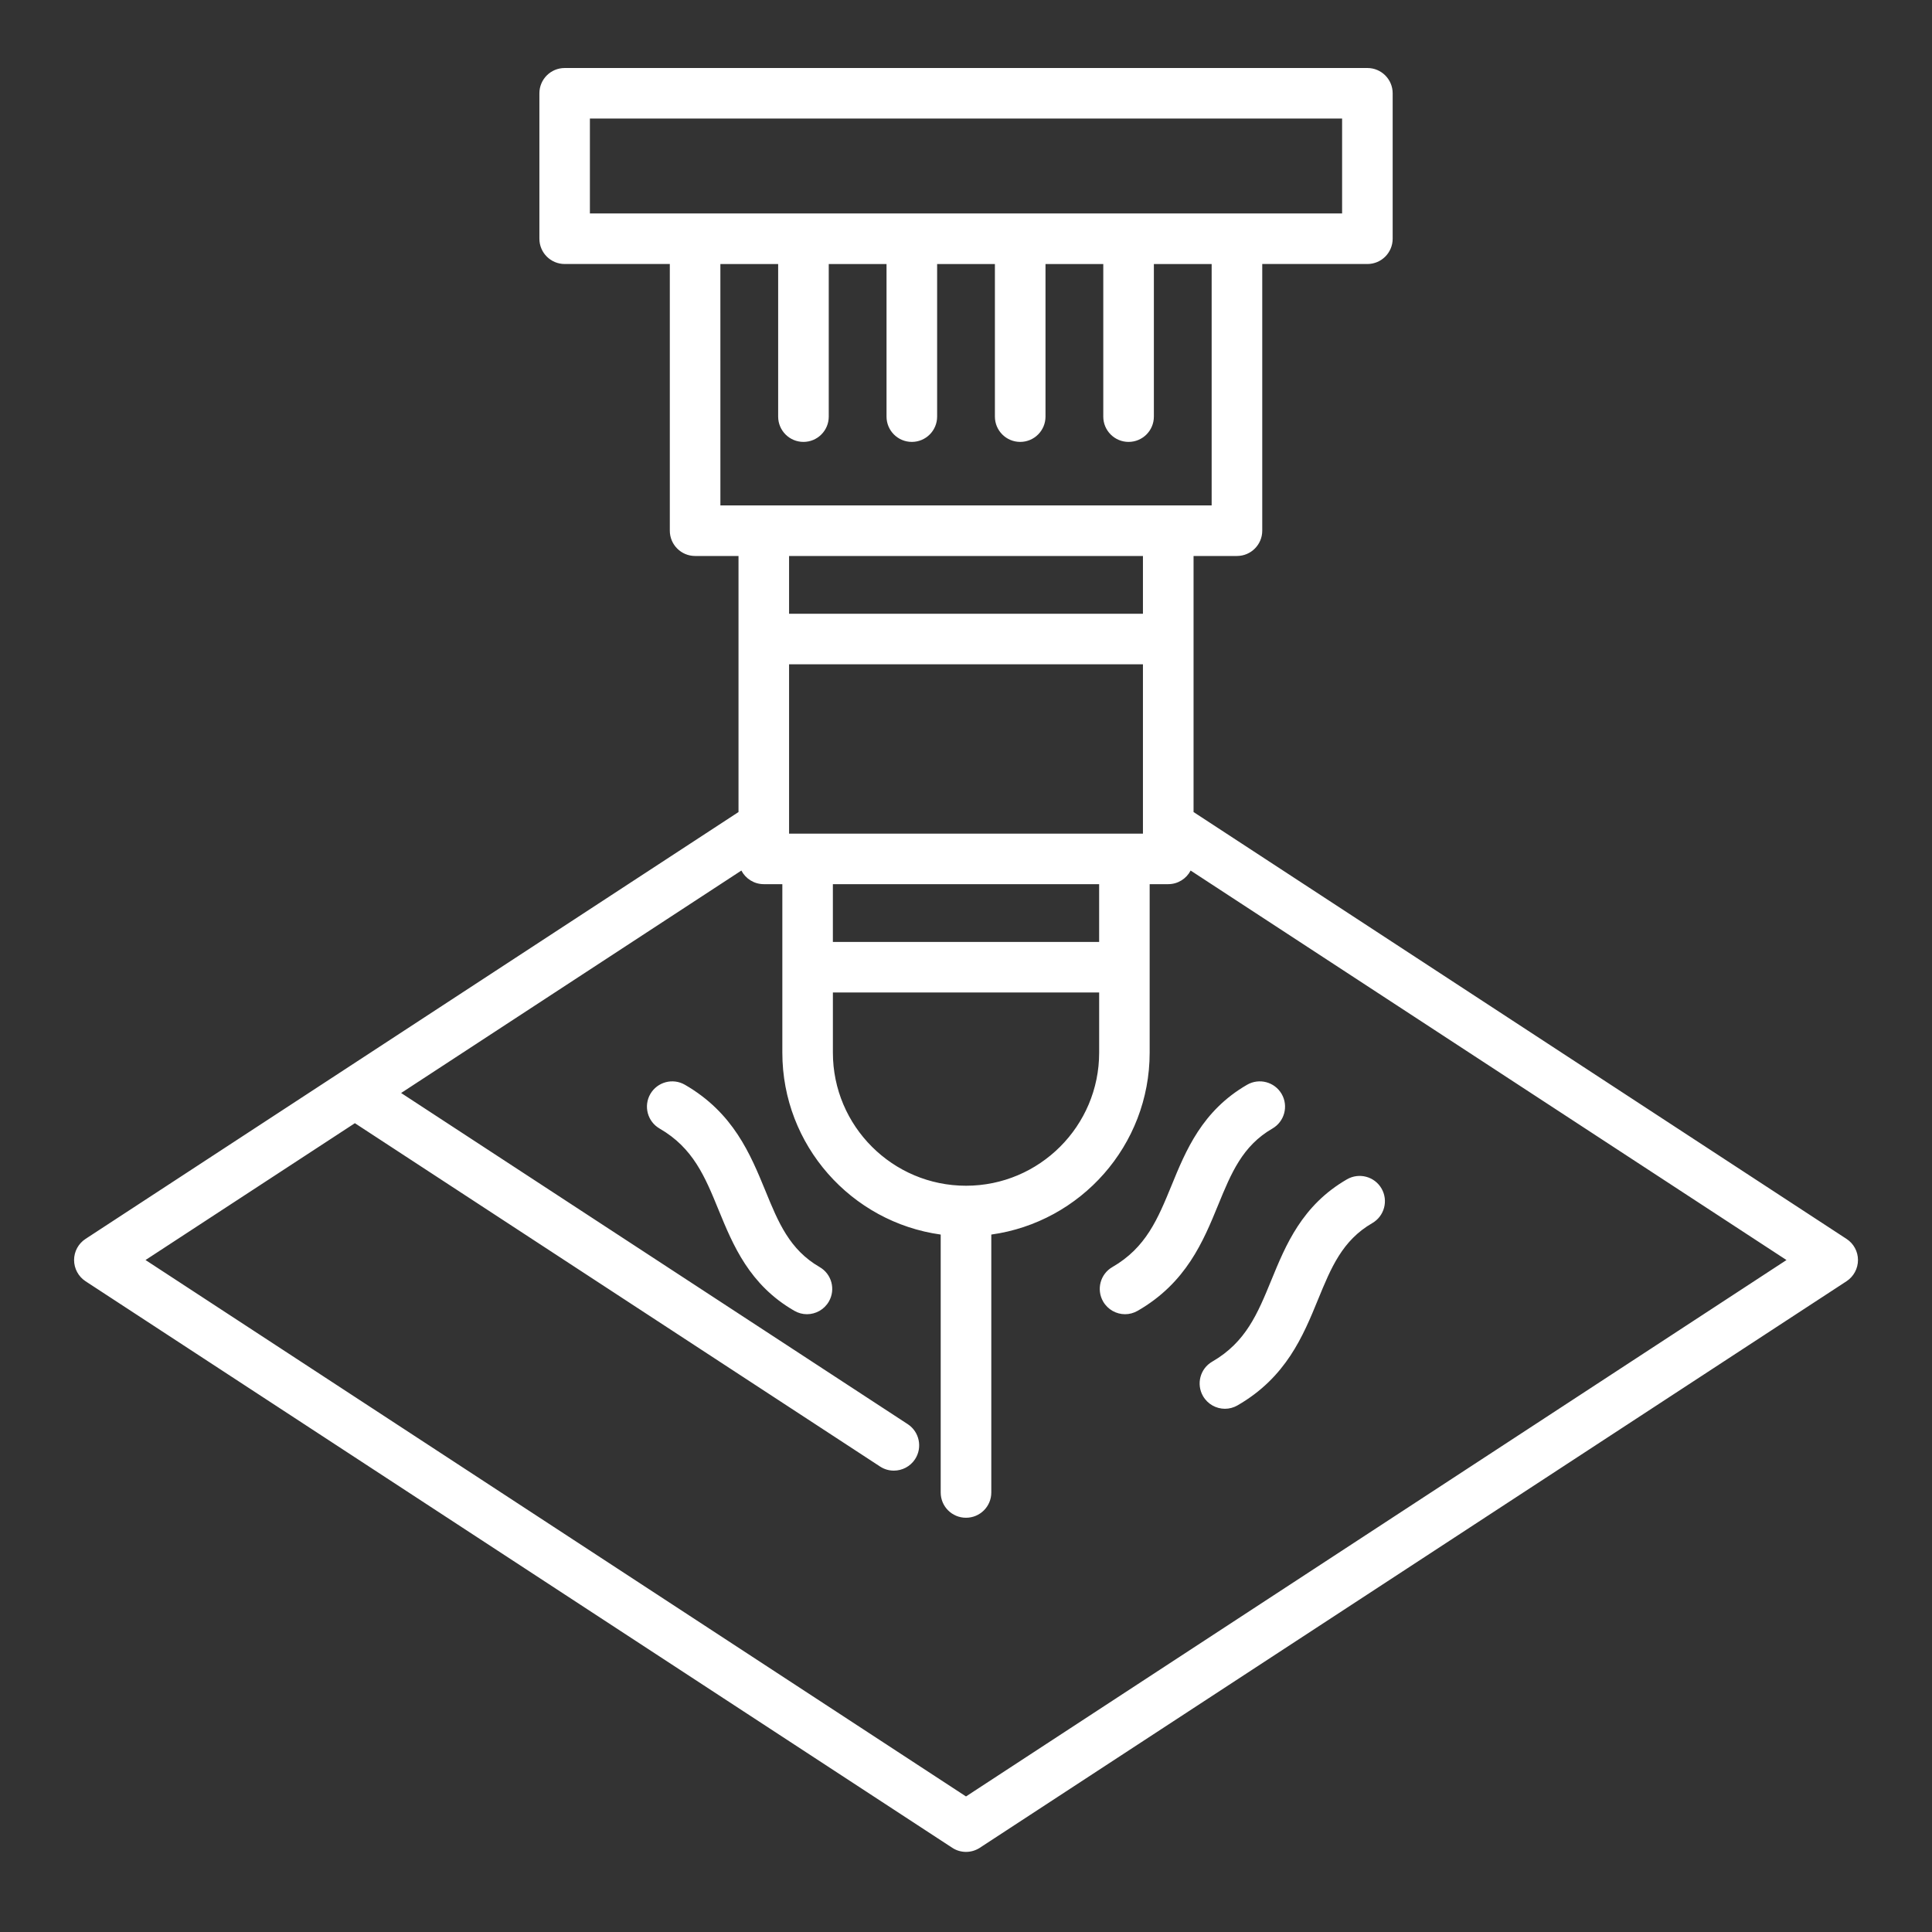 <?xml version="1.0" encoding="UTF-8"?>
<svg width="128pt" height="128pt" version="1.1" viewBox="0 0 128 128" xmlns="http://www.w3.org/2000/svg">
 <rect x="0" y="0" width="128" height="128" fill="#333333" stroke="none"/>
 <path d="m84.23 84.812c0.953-2.324 2.031-4.957 5.012-6.68 0.801-0.461 1.828-0.188 2.289 0.613 0.461 0.801 0.188 1.824-0.613 2.289-1.988 1.148-2.731 2.957-3.59 5.051-0.992 2.422-2.117 5.168-5.336 7.023-0.262 0.152-0.551 0.227-0.836 0.227-0.578 0-1.141-0.301-1.453-0.84-0.461-0.801-0.188-1.824 0.613-2.285 2.231-1.289 3.008-3.191 3.914-5.398m-29.316 1.418c-0.312 0.539-0.875 0.84-1.453 0.84-0.285 0-0.57-0.074-0.836-0.227-2.981-1.719-4.062-4.356-5.016-6.68-0.902-2.207-1.684-4.109-3.91-5.394-0.801-0.465-1.074-1.488-0.613-2.289 0.465-0.801 1.488-1.074 2.289-0.613 3.219 1.859 4.34 4.606 5.336 7.027 0.855 2.094 1.598 3.898 3.59 5.051 0.801 0.461 1.074 1.484 0.613 2.285m27.711-14.363c0.801-0.461 1.824-0.188 2.289 0.613 0.461 0.801 0.188 1.824-0.613 2.289-1.988 1.148-2.731 2.957-3.59 5.051-0.992 2.422-2.117 5.168-5.336 7.023-0.266 0.152-0.551 0.227-0.836 0.227-0.578 0-1.141-0.301-1.453-0.84-0.461-0.801-0.188-1.824 0.613-2.285 2.231-1.289 3.008-3.191 3.914-5.394 0.949-2.324 2.031-4.961 5.012-6.684m-18.625 47.152-54.359-35.539 13.871-9.066 34.793 22.746c0.285 0.188 0.602 0.273 0.914 0.273 0.547 0 1.082-0.266 1.406-0.758 0.504-0.773 0.289-1.812-0.484-2.32l-33.566-21.941 22.543-14.738c0.277 0.535 0.84 0.902 1.484 0.902h1.23v11.164c0 6.141 4.574 11.23 10.492 12.051v17.09c0 0.926 0.75 1.672 1.676 1.672s1.676-0.746 1.676-1.672v-17.09c5.918-0.82 10.492-5.91 10.492-12.051v-11.164h1.23c0.645 0 1.207-0.367 1.484-0.902l39.477 25.805zm11.723-78.355h-23.445v-3.828h23.445zm-27.996-23.172h3.828v10.109c0 0.926 0.75 1.676 1.676 1.676s1.676-0.75 1.676-1.676v-10.109h3.828v10.109c0 0.926 0.75 1.676 1.676 1.676 0.926 0 1.676-0.75 1.676-1.676v-10.109h3.828v10.109c0 0.926 0.75 1.676 1.676 1.676 0.926 0 1.676-0.75 1.676-1.676v-10.109h3.828v10.109c0 0.926 0.75 1.676 1.676 1.676s1.676-0.75 1.676-1.676v-10.109h3.828v15.992h-32.547zm-8.645-9.637h49.836v6.285h-49.836zm36.641 47.375h-23.445v-11.219h23.445zm-2.902 7.176h-17.641v-3.828h17.641zm-8.82 16.152c-4.863 0-8.82-3.953-8.82-8.816v-3.988h17.641v3.988c0 4.863-3.957 8.816-8.82 8.816m58.336 3.523-43.262-28.281v-16.965h2.875c0.926 0 1.676-0.75 1.676-1.676v-17.668h6.969c0.922 0 1.672-0.75 1.672-1.676v-9.633c0-0.926-0.75-1.676-1.672-1.676h-53.184c-0.926 0-1.676 0.75-1.676 1.676v9.633c0 0.926 0.75 1.676 1.676 1.676h6.965v17.668c0 0.926 0.75 1.676 1.676 1.676h2.875v16.965l-43.262 28.281c-0.473 0.309-0.758 0.836-0.758 1.398 0 0.566 0.285 1.094 0.758 1.406l57.422 37.535c0.273 0.18 0.594 0.273 0.914 0.273s0.641-0.094 0.914-0.273l57.422-37.535c0.473-0.312 0.758-0.84 0.758-1.406 0-0.562-0.285-1.09-0.758-1.398" fill="#fff"/>
</svg>
